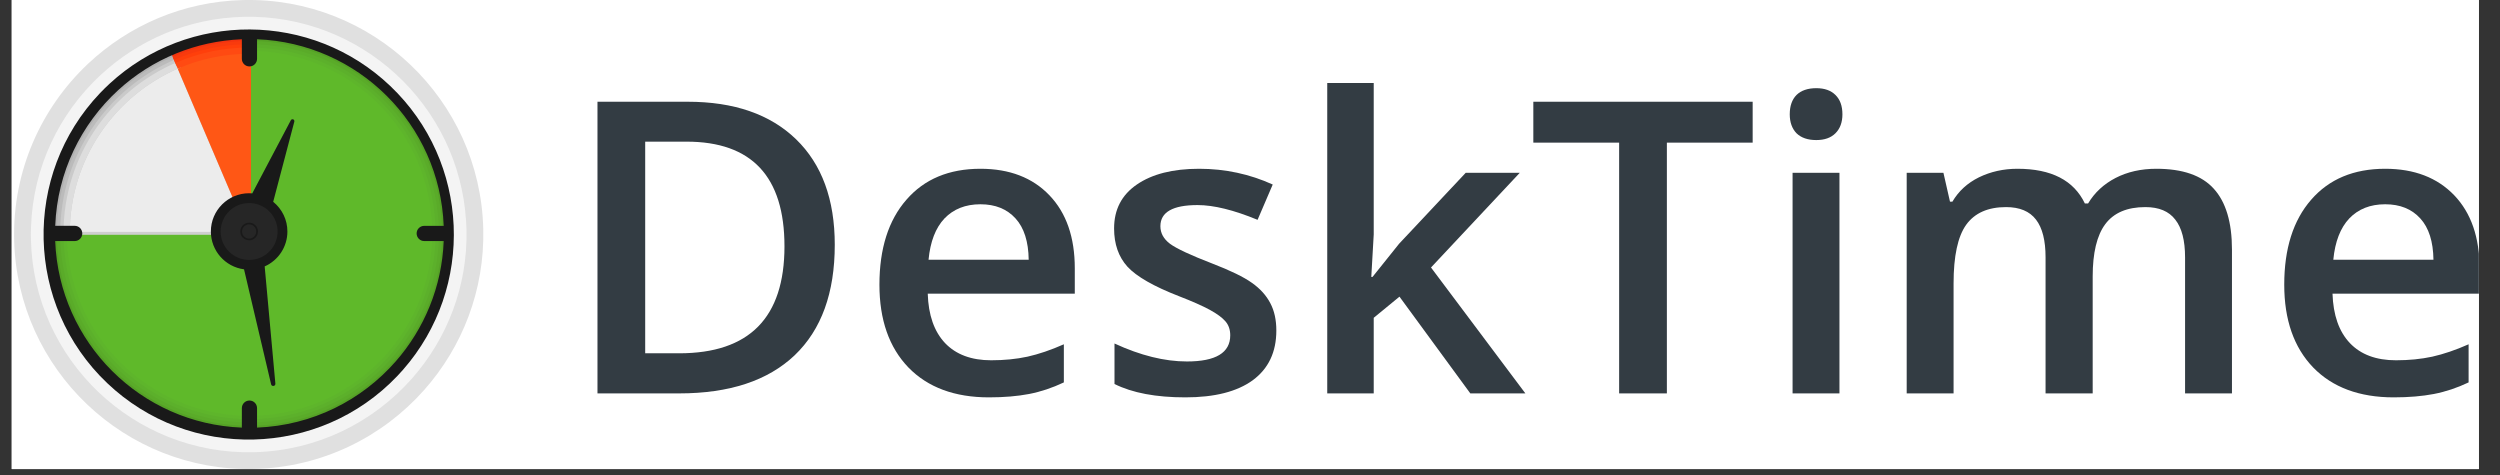 <?xml version="1.0" encoding="UTF-8"?> <svg xmlns="http://www.w3.org/2000/svg" xmlns:xlink="http://www.w3.org/1999/xlink" width="263" zoomAndPan="magnify" viewBox="0 0 197.25 37.5" height="50" preserveAspectRatio="xMidYMid meet" version="1.2"><rect x="0" y="0" width="197.25" height="37.5" fill="#333333" stroke="none"/><defs><clipPath id="5f807e5a58"><path d="M 0.926 0 L 195.582 0 L 195.582 37.008 L 0.926 37.008 Z M 0.926 0 "></path></clipPath><clipPath id="9ea0b303ff"><path d="M 180 13 L 195.582 13 L 195.582 32 L 180 32 Z M 180 13 "></path></clipPath><clipPath id="ee27c7465f"><path d="M 1.113 0 L 38.133 0 L 38.133 37.008 L 1.113 37.008 Z M 1.113 0 "></path></clipPath></defs><g id="3edbd356db"><g clip-rule="nonzero" clip-path="url(#5f807e5a58)"><path style=" stroke:none;fill-rule:nonzero;fill:#ffffff;fill-opacity:1;" d="M 0.926 0 L 195.582 0 L 195.582 37.008 L 0.926 37.008 Z M 0.926 0 "></path><path style=" stroke:none;fill-rule:nonzero;fill:#ffffff;fill-opacity:1;" d="M 0.926 0 L 195.582 0 L 195.582 37.008 L 0.926 37.008 Z M 0.926 0 "></path></g><path style=" stroke:none;fill-rule:nonzero;fill:#333c43;fill-opacity:1;" d="M 65.863 19.312 C 65.863 23.109 64.809 26.016 62.699 28.031 C 60.586 30.035 57.551 31.039 53.582 31.039 L 47.141 31.039 L 47.141 8.027 L 54.258 8.027 C 57.922 8.027 60.77 9.016 62.809 10.988 C 64.844 12.961 65.863 15.734 65.863 19.312 Z M 61.895 19.438 C 61.895 13.93 59.316 11.176 54.164 11.176 L 50.906 11.176 L 50.906 27.875 L 53.582 27.875 C 59.125 27.875 61.895 25.062 61.895 19.438 Z M 61.895 19.438 "></path><path style=" stroke:none;fill-rule:nonzero;fill:#333c43;fill-opacity:1;" d="M 78.031 31.352 C 75.324 31.352 73.203 30.566 71.672 28.992 C 70.148 27.406 69.387 25.23 69.387 22.461 C 69.387 19.617 70.098 17.383 71.516 15.758 C 72.93 14.129 74.879 13.316 77.355 13.316 C 79.652 13.316 81.469 14.016 82.801 15.41 C 84.137 16.805 84.801 18.727 84.801 21.168 L 84.801 23.168 L 73.199 23.168 C 73.25 24.859 73.707 26.16 74.566 27.07 C 75.43 27.973 76.641 28.426 78.203 28.426 C 79.234 28.426 80.188 28.332 81.07 28.141 C 81.961 27.941 82.918 27.617 83.938 27.164 L 83.938 30.172 C 83.031 30.602 82.121 30.906 81.195 31.086 C 80.273 31.262 79.219 31.352 78.031 31.352 Z M 77.355 16.117 C 76.18 16.117 75.234 16.492 74.52 17.234 C 73.816 17.98 73.398 19.066 73.262 20.492 L 81.164 20.492 C 81.145 19.055 80.797 17.969 80.125 17.234 C 79.453 16.492 78.531 16.117 77.355 16.117 Z M 77.355 16.117 "></path><path style=" stroke:none;fill-rule:nonzero;fill:#333c43;fill-opacity:1;" d="M 100.703 26.078 C 100.703 27.781 100.082 29.086 98.844 30 C 97.605 30.902 95.832 31.352 93.523 31.352 C 91.203 31.352 89.34 31 87.934 30.297 L 87.934 27.102 C 89.98 28.047 91.887 28.52 93.648 28.52 C 95.926 28.52 97.066 27.832 97.066 26.457 C 97.066 26.016 96.941 25.648 96.688 25.355 C 96.438 25.062 96.023 24.758 95.445 24.441 C 94.867 24.129 94.062 23.773 93.035 23.375 C 91.031 22.598 89.672 21.82 88.957 21.043 C 88.254 20.266 87.902 19.262 87.902 18.023 C 87.902 16.531 88.5 15.379 89.699 14.559 C 90.906 13.73 92.543 13.316 94.609 13.316 C 96.656 13.316 98.594 13.73 100.418 14.559 L 99.223 17.344 C 97.344 16.57 95.766 16.18 94.484 16.18 C 92.531 16.18 91.555 16.738 91.555 17.848 C 91.555 18.395 91.809 18.855 92.312 19.234 C 92.824 19.613 93.938 20.133 95.648 20.793 C 97.086 21.348 98.133 21.855 98.781 22.32 C 99.434 22.781 99.914 23.316 100.23 23.926 C 100.547 24.523 100.703 25.242 100.703 26.078 Z M 100.703 26.078 "></path><path style=" stroke:none;fill-rule:nonzero;fill:#333c43;fill-opacity:1;" d="M 108.293 21.848 L 110.387 19.234 L 115.645 13.633 L 119.91 13.633 L 112.906 21.105 L 120.352 31.039 L 116.008 31.039 L 110.418 23.406 L 108.387 25.074 L 108.387 31.039 L 104.719 31.039 L 104.719 6.551 L 108.387 6.551 L 108.387 18.496 L 108.195 21.848 Z M 108.293 21.848 "></path><path style=" stroke:none;fill-rule:nonzero;fill:#333c43;fill-opacity:1;" d="M 131.516 31.039 L 127.75 31.039 L 127.75 11.254 L 120.98 11.254 L 120.98 8.027 L 138.285 8.027 L 138.285 11.254 L 131.516 11.254 Z M 131.516 31.039 "></path><path style=" stroke:none;fill-rule:nonzero;fill:#333c43;fill-opacity:1;" d="M 145.133 31.039 L 141.434 31.039 L 141.434 13.633 L 145.133 13.633 Z M 141.211 9.02 C 141.211 8.359 141.391 7.852 141.746 7.492 C 142.113 7.137 142.633 6.957 143.305 6.957 C 143.957 6.957 144.461 7.137 144.816 7.492 C 145.184 7.852 145.367 8.359 145.367 9.02 C 145.367 9.648 145.184 10.148 144.816 10.516 C 144.461 10.871 143.957 11.051 143.305 11.051 C 142.633 11.051 142.113 10.871 141.746 10.516 C 141.391 10.148 141.211 9.648 141.211 9.02 Z M 141.211 9.02 "></path><path style=" stroke:none;fill-rule:nonzero;fill:#333c43;fill-opacity:1;" d="M 165.113 31.039 L 161.395 31.039 L 161.395 20.305 C 161.395 18.973 161.145 17.98 160.641 17.328 C 160.137 16.668 159.348 16.34 158.277 16.34 C 156.852 16.34 155.801 16.805 155.129 17.738 C 154.469 18.664 154.137 20.203 154.137 22.367 L 154.137 31.039 L 150.438 31.039 L 150.438 13.633 L 153.336 13.633 L 153.855 15.914 L 154.043 15.914 C 154.527 15.086 155.223 14.445 156.137 13.992 C 157.062 13.543 158.074 13.316 159.176 13.316 C 161.852 13.316 163.625 14.23 164.496 16.055 L 164.75 16.055 C 165.262 15.195 165.988 14.523 166.922 14.039 C 167.855 13.559 168.926 13.316 170.133 13.316 C 172.211 13.316 173.723 13.84 174.668 14.891 C 175.621 15.938 176.102 17.539 176.102 19.691 L 176.102 31.039 L 172.402 31.039 L 172.402 20.305 C 172.402 18.973 172.145 17.98 171.629 17.328 C 171.125 16.668 170.34 16.34 169.27 16.34 C 167.828 16.34 166.773 16.789 166.102 17.691 C 165.441 18.582 165.113 19.957 165.113 21.816 Z M 165.113 31.039 "></path><g clip-rule="nonzero" clip-path="url(#9ea0b303ff)"><path style=" stroke:none;fill-rule:nonzero;fill:#333c43;fill-opacity:1;" d="M 188.867 31.352 C 186.16 31.352 184.039 30.566 182.508 28.992 C 180.984 27.406 180.227 25.23 180.227 22.461 C 180.227 19.617 180.934 17.383 182.352 15.758 C 183.766 14.129 185.715 13.316 188.191 13.316 C 190.488 13.316 192.305 14.016 193.641 15.41 C 194.973 16.805 195.637 18.727 195.637 21.168 L 195.637 23.168 L 184.035 23.168 C 184.09 24.859 184.543 26.16 185.406 27.07 C 186.266 27.973 187.477 28.426 189.043 28.426 C 190.07 28.426 191.023 28.332 191.906 28.141 C 192.797 27.941 193.754 27.617 194.773 27.164 L 194.773 30.172 C 193.871 30.602 192.957 30.906 192.031 31.086 C 191.109 31.262 190.055 31.352 188.867 31.352 Z M 188.191 16.117 C 187.016 16.117 186.07 16.492 185.359 17.234 C 184.656 17.98 184.234 19.066 184.098 20.492 L 192 20.492 C 191.98 19.055 191.633 17.969 190.961 17.234 C 190.289 16.492 189.367 16.117 188.191 16.117 Z M 188.191 16.117 "></path></g><path style="fill-rule:nonzero;fill:#55a226;fill-opacity:1;stroke-width:0.2;stroke-linecap:butt;stroke-linejoin:miter;stroke:#55a126;stroke-opacity:1;stroke-miterlimit:4;" d="M 16.028 2.672 L 16.028 2.895 C 23.212 2.895 29.038 8.732 29.038 15.926 C 29.038 23.124 23.212 28.958 16.028 28.958 C 8.84 28.958 3.018 23.124 3.018 15.926 L 2.792 15.926 C 2.792 23.246 8.719 29.181 16.028 29.181 C 23.337 29.181 29.261 23.246 29.261 15.926 C 29.261 8.607 23.334 2.672 16.028 2.672 Z M 16.028 2.672 " transform="matrix(1.159,0,0,1.156,1.113,0)"></path><path style="fill-rule:nonzero;fill:#5aab29;fill-opacity:1;stroke-width:0.2;stroke-linecap:butt;stroke-linejoin:miter;stroke:#5aab29;stroke-opacity:1;stroke-miterlimit:4;" d="M 28.812 15.926 C 28.812 22.999 23.088 28.731 16.025 28.731 C 8.965 28.731 3.24 22.999 3.24 15.926 L 3.015 15.926 C 3.015 23.124 8.84 28.958 16.025 28.958 C 23.212 28.958 29.035 23.124 29.035 15.926 C 29.035 8.732 23.212 2.898 16.025 2.898 L 16.025 3.121 C 23.088 3.121 28.812 8.853 28.812 15.926 Z M 28.812 15.926 " transform="matrix(1.159,0,0,1.156,1.113,0)"></path><path style="fill-rule:nonzero;fill:#5cb02b;fill-opacity:1;stroke-width:0.2;stroke-linecap:butt;stroke-linejoin:miter;stroke:#5cb02b;stroke-opacity:1;stroke-miterlimit:4;" d="M 28.59 15.926 C 28.59 22.874 22.966 28.508 16.028 28.508 C 9.09 28.508 3.466 22.874 3.466 15.926 L 3.24 15.926 C 3.24 22.999 8.965 28.731 16.028 28.731 C 23.088 28.731 28.812 22.999 28.812 15.926 C 28.812 8.853 23.088 3.121 16.028 3.121 L 16.028 3.344 C 22.966 3.344 28.59 8.978 28.59 15.926 Z M 28.59 15.926 " transform="matrix(1.159,0,0,1.156,1.113,0)"></path><path style="fill-rule:nonzero;fill:#5eb52b;fill-opacity:1;stroke-width:0.2;stroke-linecap:butt;stroke-linejoin:miter;stroke:#5eb52b;stroke-opacity:1;stroke-miterlimit:4;" d="M 16.028 28.508 C 22.966 28.508 28.59 22.874 28.59 15.926 C 28.59 8.978 22.966 3.344 16.028 3.344 L 16.028 3.57 C 22.841 3.57 28.364 9.103 28.364 15.926 C 28.364 22.749 22.841 28.282 16.028 28.282 C 9.214 28.282 3.689 22.749 3.689 15.926 L 3.466 15.926 C 3.466 22.874 9.09 28.508 16.028 28.508 Z M 16.028 28.508 " transform="matrix(1.159,0,0,1.156,1.113,0)"></path><path style="fill-rule:nonzero;fill:#5fb92a;fill-opacity:1;stroke-width:0.2;stroke-linecap:butt;stroke-linejoin:miter;stroke:#5fb92a;stroke-opacity:1;stroke-miterlimit:4;" d="M 3.689 15.926 C 3.689 22.749 9.214 28.282 16.028 28.282 C 22.841 28.282 28.364 22.749 28.364 15.926 C 28.364 9.103 22.841 3.57 16.028 3.57 L 16.028 15.926 Z M 3.689 15.926 " transform="matrix(1.159,0,0,1.156,1.113,0)"></path><path style="fill-rule:nonzero;fill:#ececec;fill-opacity:1;stroke-width:0.2;stroke-linecap:butt;stroke-linejoin:miter;stroke:#cecece;stroke-opacity:1;stroke-miterlimit:4;" d="M 11.19 4.557 C 6.78 6.441 3.689 10.819 3.689 15.926 L 16.025 15.926 Z M 11.19 4.557 " transform="matrix(1.159,0,0,1.156,1.113,0)"></path><path style="fill-rule:nonzero;fill:#ff5715;fill-opacity:1;stroke-width:0.2;stroke-linecap:butt;stroke-linejoin:miter;stroke:#ff5715;stroke-opacity:1;stroke-miterlimit:4;" d="M 16.028 15.926 L 16.028 3.57 C 14.309 3.57 12.673 3.922 11.19 4.557 L 16.028 15.93 Z M 16.028 15.926 " transform="matrix(1.159,0,0,1.156,1.113,0)"></path><path style="fill-rule:nonzero;fill:#b0b0b0;fill-opacity:1;stroke-width:0.2;stroke-linecap:butt;stroke-linejoin:miter;stroke:#b0b0b0;stroke-opacity:1;stroke-miterlimit:4;" d="M 10.927 3.935 L 10.839 3.729 C 6.109 5.752 2.792 10.451 2.792 15.926 L 3.018 15.926 C 3.018 10.542 6.278 5.925 10.927 3.935 Z M 10.927 3.935 " transform="matrix(1.159,0,0,1.156,1.113,0)"></path><path style="fill-rule:nonzero;fill:#bbbbbb;fill-opacity:1;stroke-width:0.2;stroke-linecap:butt;stroke-linejoin:miter;stroke:#bbbbbb;stroke-opacity:1;stroke-miterlimit:4;" d="M 11.015 4.145 L 10.927 3.935 C 6.278 5.921 3.018 10.542 3.018 15.926 L 3.24 15.926 C 3.24 10.637 6.443 6.097 11.015 4.145 Z M 11.015 4.145 " transform="matrix(1.159,0,0,1.156,1.113,0)"></path><path style="fill-rule:nonzero;fill:#cacaca;fill-opacity:1;stroke-width:0.2;stroke-linecap:butt;stroke-linejoin:miter;stroke:#cacaca;stroke-opacity:1;stroke-miterlimit:4;" d="M 3.24 15.926 L 3.466 15.926 C 3.466 10.728 6.612 6.269 11.102 4.351 L 11.015 4.145 C 6.443 6.094 3.24 10.637 3.24 15.926 Z M 3.24 15.926 " transform="matrix(1.159,0,0,1.156,1.113,0)"></path><path style="fill-rule:nonzero;fill:#dddddd;fill-opacity:1;stroke-width:0.2;stroke-linecap:butt;stroke-linejoin:miter;stroke:#dddddd;stroke-opacity:1;stroke-miterlimit:4;" d="M 11.19 4.557 L 11.099 4.351 C 6.612 6.269 3.463 10.728 3.463 15.926 L 3.689 15.926 C 3.689 10.822 6.78 6.441 11.19 4.557 Z M 11.19 4.557 " transform="matrix(1.159,0,0,1.156,1.113,0)"></path><path style="fill-rule:nonzero;fill:#f2340f;fill-opacity:1;stroke-width:0.2;stroke-linecap:butt;stroke-linejoin:miter;stroke:#f2340f;stroke-opacity:1;stroke-miterlimit:4;" d="M 16.028 2.895 L 16.028 2.672 C 14.184 2.672 12.431 3.05 10.839 3.729 L 10.927 3.935 C 12.491 3.266 14.218 2.895 16.028 2.895 Z M 16.028 2.895 " transform="matrix(1.159,0,0,1.156,1.113,0)"></path><path style="fill-rule:nonzero;fill:#f93a0d;fill-opacity:1;stroke-width:0.2;stroke-linecap:butt;stroke-linejoin:miter;stroke:#f93a0d;stroke-opacity:1;stroke-miterlimit:4;" d="M 11.015 4.145 C 12.552 3.486 14.248 3.121 16.025 3.121 L 16.025 2.898 C 14.214 2.898 12.491 3.266 10.924 3.935 Z M 11.015 4.145 " transform="matrix(1.159,0,0,1.156,1.113,0)"></path><path style="fill-rule:nonzero;fill:#ff3f0b;fill-opacity:1;stroke-width:0.2;stroke-linecap:butt;stroke-linejoin:miter;stroke:#ff3f0b;stroke-opacity:1;stroke-miterlimit:4;" d="M 16.028 3.344 L 16.028 3.121 C 14.248 3.121 12.552 3.486 11.015 4.145 L 11.102 4.351 C 12.613 3.702 14.278 3.344 16.028 3.344 Z M 16.028 3.344 " transform="matrix(1.159,0,0,1.156,1.113,0)"></path><path style="fill-rule:nonzero;fill:#ff4a12;fill-opacity:1;stroke-width:0.2;stroke-linecap:butt;stroke-linejoin:miter;stroke:#ff4a12;stroke-opacity:1;stroke-miterlimit:4;" d="M 16.028 3.57 L 16.028 3.344 C 14.278 3.344 12.613 3.702 11.102 4.351 L 11.19 4.557 C 12.673 3.922 14.309 3.57 16.028 3.57 Z M 16.028 3.57 " transform="matrix(1.159,0,0,1.156,1.113,0)"></path><path style=" stroke:none;fill-rule:nonzero;fill:#191919;fill-opacity:1;" d="M 23.133 9.418 C 23.062 9.391 22.984 9.418 22.949 9.484 L 19.902 15.258 C 19.816 15.25 19.734 15.246 19.656 15.246 C 17.992 15.246 16.637 16.598 16.637 18.262 C 16.637 19.777 17.758 21.051 19.254 21.25 L 21.391 30.324 C 21.41 30.402 21.477 30.453 21.555 30.453 C 21.562 30.453 21.574 30.453 21.586 30.449 C 21.676 30.438 21.734 30.359 21.727 30.27 L 20.883 21.02 C 21.973 20.535 22.676 19.461 22.676 18.266 C 22.676 17.348 22.266 16.5 21.555 15.922 L 23.223 9.594 C 23.238 9.52 23.203 9.445 23.133 9.418 Z M 23.133 9.418 "></path><path style=" stroke:none;fill-rule:nonzero;fill:#262626;fill-opacity:1;" d="M 19.656 20.508 C 20.898 20.508 21.902 19.504 21.902 18.266 C 21.902 17.023 20.898 16.02 19.656 16.02 C 18.418 16.02 17.41 17.023 17.41 18.266 C 17.41 19.504 18.418 20.508 19.656 20.508 Z M 19.656 20.508 "></path><path style=" stroke:none;fill-rule:nonzero;fill:#191919;fill-opacity:1;" d="M 19.656 18.961 C 20.043 18.961 20.355 18.648 20.355 18.266 C 20.355 17.879 20.043 17.566 19.656 17.566 C 19.27 17.566 18.957 17.879 18.957 18.266 C 18.957 18.648 19.27 18.961 19.656 18.961 Z M 19.656 18.961 "></path><path style=" stroke:none;fill-rule:nonzero;fill:#262626;fill-opacity:1;" d="M 19.656 18.824 C 19.965 18.824 20.215 18.574 20.215 18.266 C 20.215 17.957 19.965 17.703 19.656 17.703 C 19.348 17.703 19.098 17.957 19.098 18.266 C 19.098 18.574 19.348 18.824 19.656 18.824 Z M 19.656 18.824 "></path><path style=" stroke:none;fill-rule:evenodd;fill:#191919;fill-opacity:1;" d="M 36.078 18.02 C 36.07 17.793 36.047 17.344 36.047 17.344 C 35.477 8.629 28.098 1.816 19.281 2.027 C 15.141 2.129 11.395 3.766 8.566 6.375 C 5.465 9.238 3.473 13.277 3.297 17.758 C 3.281 18.105 3.277 18.461 3.285 18.816 C 3.508 27.852 11.039 35.027 20.078 34.809 C 24.844 34.691 29.09 32.547 32.008 29.219 C 34.629 26.234 36.18 22.297 36.078 18.02 Z M 19.082 33.738 L 19.082 32.203 C 19.082 31.871 19.348 31.602 19.684 31.602 C 20.016 31.602 20.281 31.871 20.281 32.203 L 20.281 33.738 C 24.66 33.566 28.547 31.574 31.23 28.504 C 33.469 25.945 34.867 22.637 35.008 19.02 L 33.473 19.02 C 33.141 19.02 32.871 18.75 32.871 18.418 C 32.871 18.086 33.141 17.82 33.469 17.82 L 35.008 17.82 C 34.695 9.789 28.234 3.402 20.281 3.098 L 20.281 4.641 C 20.281 4.973 20.016 5.242 19.68 5.242 C 19.348 5.242 19.082 4.973 19.082 4.641 L 19.082 3.098 C 17.25 3.172 15.504 3.562 13.895 4.219 C 12.191 4.91 10.645 5.902 9.316 7.121 C 6.395 9.801 4.523 13.59 4.359 17.801 L 4.355 17.816 L 5.891 17.816 C 6.227 17.816 6.492 18.086 6.492 18.418 C 6.492 18.75 6.227 19.02 5.895 19.02 L 4.355 19.02 C 4.668 27.051 11.129 33.434 19.082 33.738 Z M 19.082 33.738 "></path><path style=" stroke:none;fill-rule:nonzero;fill:#f4f4f4;fill-opacity:1;" d="M 31.598 5.938 C 24.922 -0.422 14.461 -0.406 7.797 5.797 C 7.547 6.035 7.293 6.277 7.051 6.531 C 0.449 13.461 0.719 24.469 7.648 31.07 C 14.578 37.668 25.59 37.402 32.195 30.473 C 32.348 30.312 32.5 30.148 32.645 29.98 C 38.781 23.031 38.367 12.383 31.598 5.938 Z M 31.797 29.176 C 31.652 29.34 31.504 29.508 31.348 29.668 C 25.191 36.133 14.918 36.379 8.453 30.223 C 1.988 24.07 1.742 13.801 7.898 7.34 C 8.141 7.086 8.391 6.84 8.645 6.605 C 14.859 0.867 24.582 0.871 30.793 6.785 C 37.098 12.785 37.488 22.691 31.797 29.176 Z M 31.797 29.176 "></path><g clip-rule="nonzero" clip-path="url(#ee27c7465f)"><path style=" stroke:none;fill-rule:nonzero;fill:#e0e0e0;fill-opacity:1;" d="M 38.129 18.055 C 37.879 7.855 29.379 -0.242 19.172 0.004 C 14.441 0.121 10.168 2.008 6.961 5.016 C 3.254 8.5 0.984 13.48 1.117 18.953 C 1.367 29.152 9.867 37.25 20.07 37 C 25.41 36.871 30.172 34.484 33.465 30.773 C 36.465 27.391 38.246 22.914 38.129 18.055 Z M 32.508 29.859 C 29.449 33.324 25.016 35.559 20.039 35.68 C 10.566 35.91 2.668 28.391 2.441 18.922 C 2.43 18.57 2.434 18.227 2.449 17.883 C 2.613 13.188 4.684 8.945 7.922 5.934 C 10.891 3.168 14.84 1.434 19.207 1.328 C 28.457 1.105 36.203 8.27 36.773 17.43 C 36.789 17.645 36.801 17.867 36.805 18.09 C 36.914 22.586 35.273 26.727 32.508 29.859 Z M 32.508 29.859 "></path></g></g></svg> 